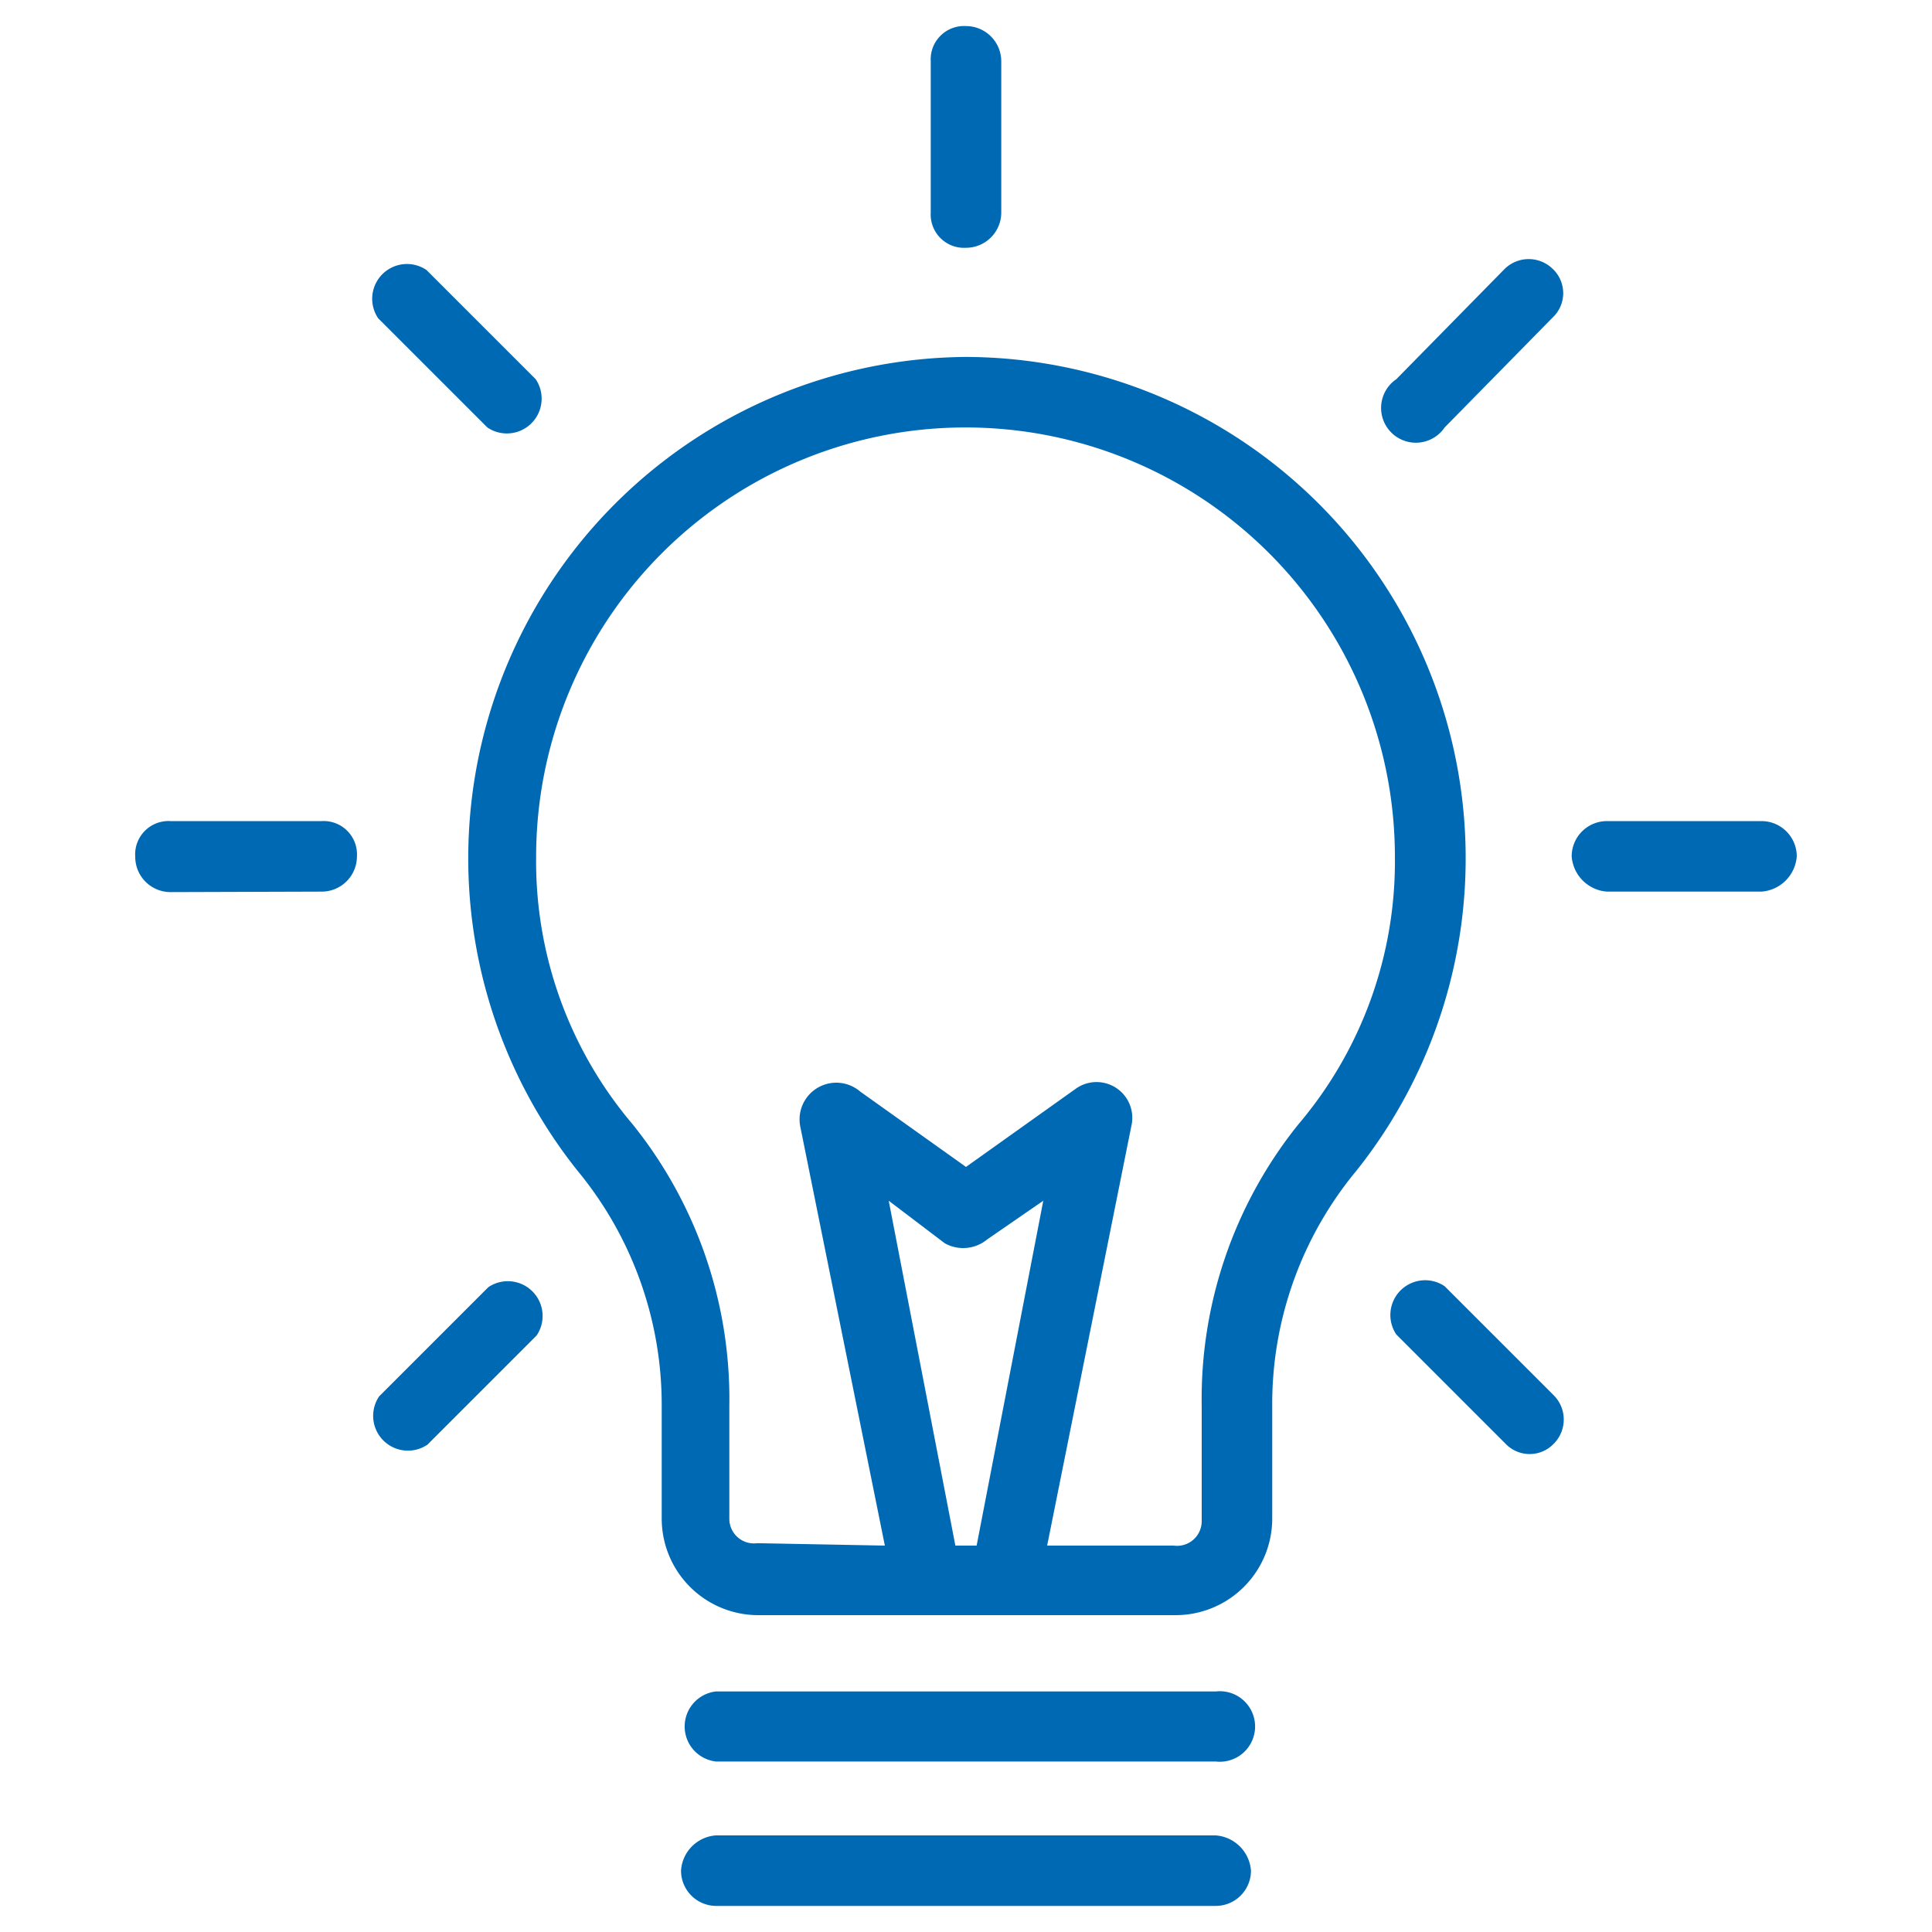 <?xml version="1.0" encoding="UTF-8"?> <svg xmlns="http://www.w3.org/2000/svg" id="Calque_1" data-name="Calque 1" viewBox="0 0 40 40"><defs><style>.cls-1{fill:#0069b4;}</style></defs><path class="cls-1" d="M20,7.39a10.38,10.38,0,0,1,8.09,16.84,7.56,7.56,0,0,0-1.75,4.88v2.33a2,2,0,0,1-2,2H15.7a2,2,0,0,1-2-2V29.11a7.61,7.61,0,0,0-1.75-4.88A10.38,10.38,0,0,1,20,7.39ZM18.32,32l-1.75-8.67a.76.76,0,0,1,1.24-.73L20,24.16l2.26-1.61a.74.74,0,0,1,1.17.73L21.68,32H24.3a.51.51,0,0,0,.58-.51V29.11a9.07,9.07,0,0,1,2-5.83,8.41,8.41,0,0,0,2-5.54,8.89,8.89,0,0,0-17.78,0,8.41,8.41,0,0,0,2,5.54,9.07,9.07,0,0,1,2,5.83v2.33a.51.51,0,0,0,.58.51Zm1.9,0,1.38-7.14-1.16.8a.78.78,0,0,1-.88.08l-1.16-.88L19.78,32Z"></path><path class="cls-1" d="M19.27,1.27A.69.69,0,0,1,20,.54a.73.73,0,0,1,.73.73V4.4a.73.73,0,0,1-.73.73.69.69,0,0,1-.73-.73Z"></path><path class="cls-1" d="M31.15,5.57a.71.71,0,0,1,1,0,.69.69,0,0,1,0,1L29.91,8.85a.72.72,0,1,1-1-1Z"></path><path class="cls-1" d="M36.47,17a.73.73,0,0,1,.73.73.79.79,0,0,1-.73.73h-3.2a.79.79,0,0,1-.73-.73.73.73,0,0,1,.73-.73Z"></path><path class="cls-1" d="M32.17,28.89a.71.71,0,0,1,0,1,.69.69,0,0,1-1,0l-2.26-2.26a.72.72,0,0,1,1-1Z"></path><path class="cls-1" d="M7.83,6.59a.72.72,0,0,1,1-1l2.26,2.26a.72.72,0,0,1-1,1Z"></path><path class="cls-1" d="M3.53,18.47a.73.73,0,0,1-.73-.73A.69.69,0,0,1,3.53,17H6.66a.69.69,0,0,1,.73.73.73.73,0,0,1-.73.73Z"></path><path class="cls-1" d="M8.85,29.91a.72.72,0,0,1-1-1l2.26-2.26a.72.72,0,0,1,1,1Z"></path><path class="cls-1" d="M14.82,36.47a.73.73,0,0,1,0-1.45H25.17a.73.73,0,1,1,0,1.45Z"></path><path class="cls-1" d="M14.82,39.46a.73.73,0,0,1-.72-.73.78.78,0,0,1,.72-.73H25.17a.79.79,0,0,1,.73.73.73.73,0,0,1-.73.73Z"></path></svg> 